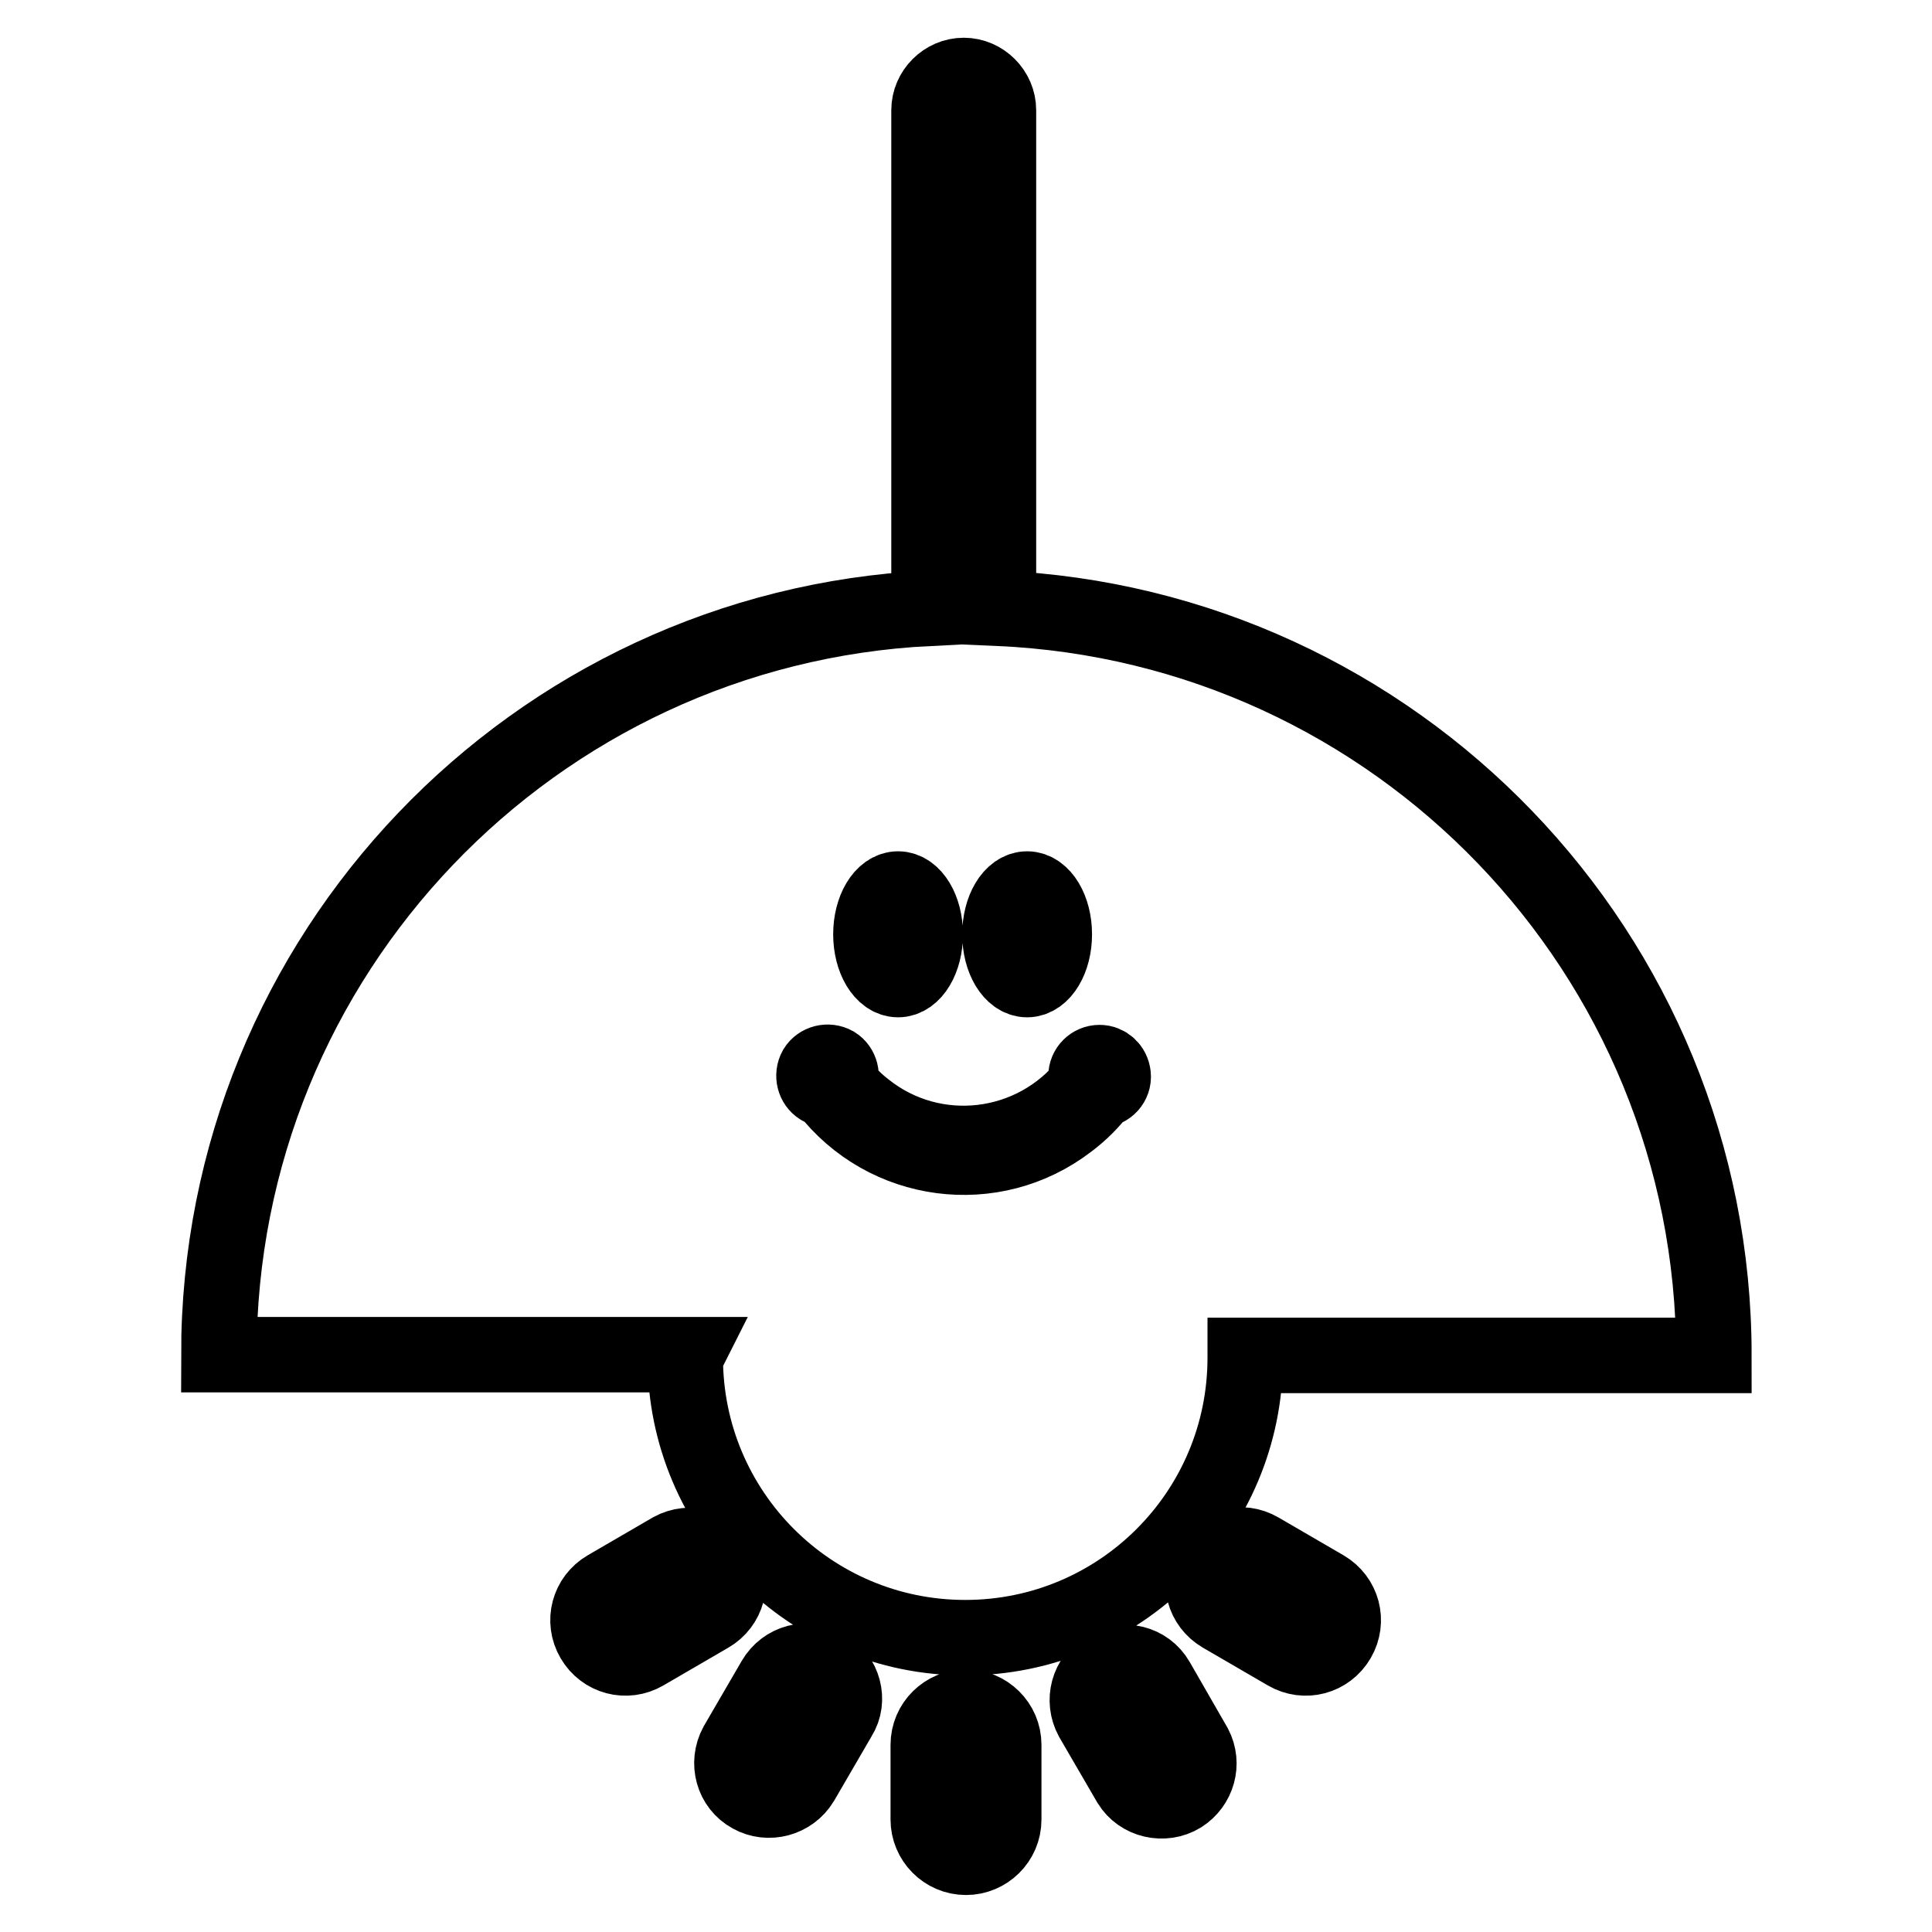<?xml version="1.0" encoding="utf-8"?>
<!-- Svg Vector Icons : http://www.onlinewebfonts.com/icon -->
<!DOCTYPE svg PUBLIC "-//W3C//DTD SVG 1.1//EN" "http://www.w3.org/Graphics/SVG/1.1/DTD/svg11.dtd">
<svg version="1.1" xmlns="http://www.w3.org/2000/svg" xmlns:xlink="http://www.w3.org/1999/xlink" x="0px" y="0px" viewBox="0 0 256 256" enable-background="new 0 0 256 256" xml:space="preserve">
<g> <path stroke-width="10" fill-opacity="0" stroke="#000000"  d="M90.8,179.9c0,20.5,16.6,37.1,37.1,37.1s37.1-16.6,37.1-37.1v-0.3h62.1c0-53.3-42.1-96.7-94.8-99v-66 c0-2.5-2.1-4.6-4.6-4.6c-2.5,0-4.6,2.1-4.6,4.6v66c-52.4,2.6-94.1,45.9-94.1,98.9h62C90.9,179.7,90.8,179.8,90.8,179.9z M128,226.2 c-2.7,0-5,2.2-5,5v9.9c0,2.7,2.2,5,5,5c2.7,0,5-2.2,5-5v-9.9C133,228.4,130.7,226.2,128,226.2z M109.4,220.8 c-2.4-1.4-5.4-0.6-6.8,1.8h0l-5,8.6c-1.3,2.4-0.5,5.4,1.9,6.7c2.3,1.3,5.3,0.5,6.7-1.8l5-8.6C112.6,225.3,111.8,222.2,109.4,220.8 C109.4,220.9,109.4,220.9,109.4,220.8L109.4,220.8z M89,205.4l-8.6,5c-2.4,1.4-3.2,4.4-1.8,6.8c1.4,2.4,4.4,3.2,6.8,1.8l8.6-5 c2.4-1.4,3.2-4.4,1.8-6.8C94.4,204.9,91.4,204.1,89,205.4z M175.5,210.4l-8.6-5c-2.4-1.4-5.4-0.6-6.8,1.8c-1.4,2.4-0.6,5.4,1.8,6.8 l8.6,5c2.4,1.4,5.4,0.6,6.8-1.8C178.7,214.8,177.9,211.8,175.5,210.4L175.5,210.4L175.5,210.4z M153.3,222.7 c-1.4-2.4-4.4-3.1-6.8-1.7c-2.3,1.4-3.1,4.3-1.8,6.7l5,8.6c1.4,2.3,4.5,3,6.8,1.6c2.2-1.4,3-4.2,1.8-6.5L153.3,222.7z"/> <path stroke-width="10" fill-opacity="0" stroke="#000000"  d="M119,129.8c2,0,3.6-2.7,3.6-6s-1.6-6-3.6-6c-2,0-3.6,2.7-3.6,6S117,129.8,119,129.8z M145.7,140.8 c-1,0-1.8,0.8-1.8,1.8c0,0.3,0.1,0.6,0.3,0.9c-7.2,9.1-20.4,10.7-29.5,3.5c-1.3-1-2.5-2.2-3.5-3.5c0.5-0.9,0.2-2-0.6-2.5 c-0.9-0.5-2-0.2-2.5,0.6c-0.5,0.9-0.2,2,0.6,2.5c0.3,0.2,0.6,0.2,0.9,0.3c7.7,10,22,11.9,32,4.2c1.6-1.2,3-2.6,4.2-4.2 c1,0,1.8-0.9,1.7-1.9C147.4,141.5,146.6,140.8,145.7,140.8z M136.1,129.8c2,0,3.6-2.7,3.6-6s-1.6-6-3.6-6c-2,0-3.6,2.7-3.6,6 S134.1,129.8,136.1,129.8L136.1,129.8z"/></g>
</svg>